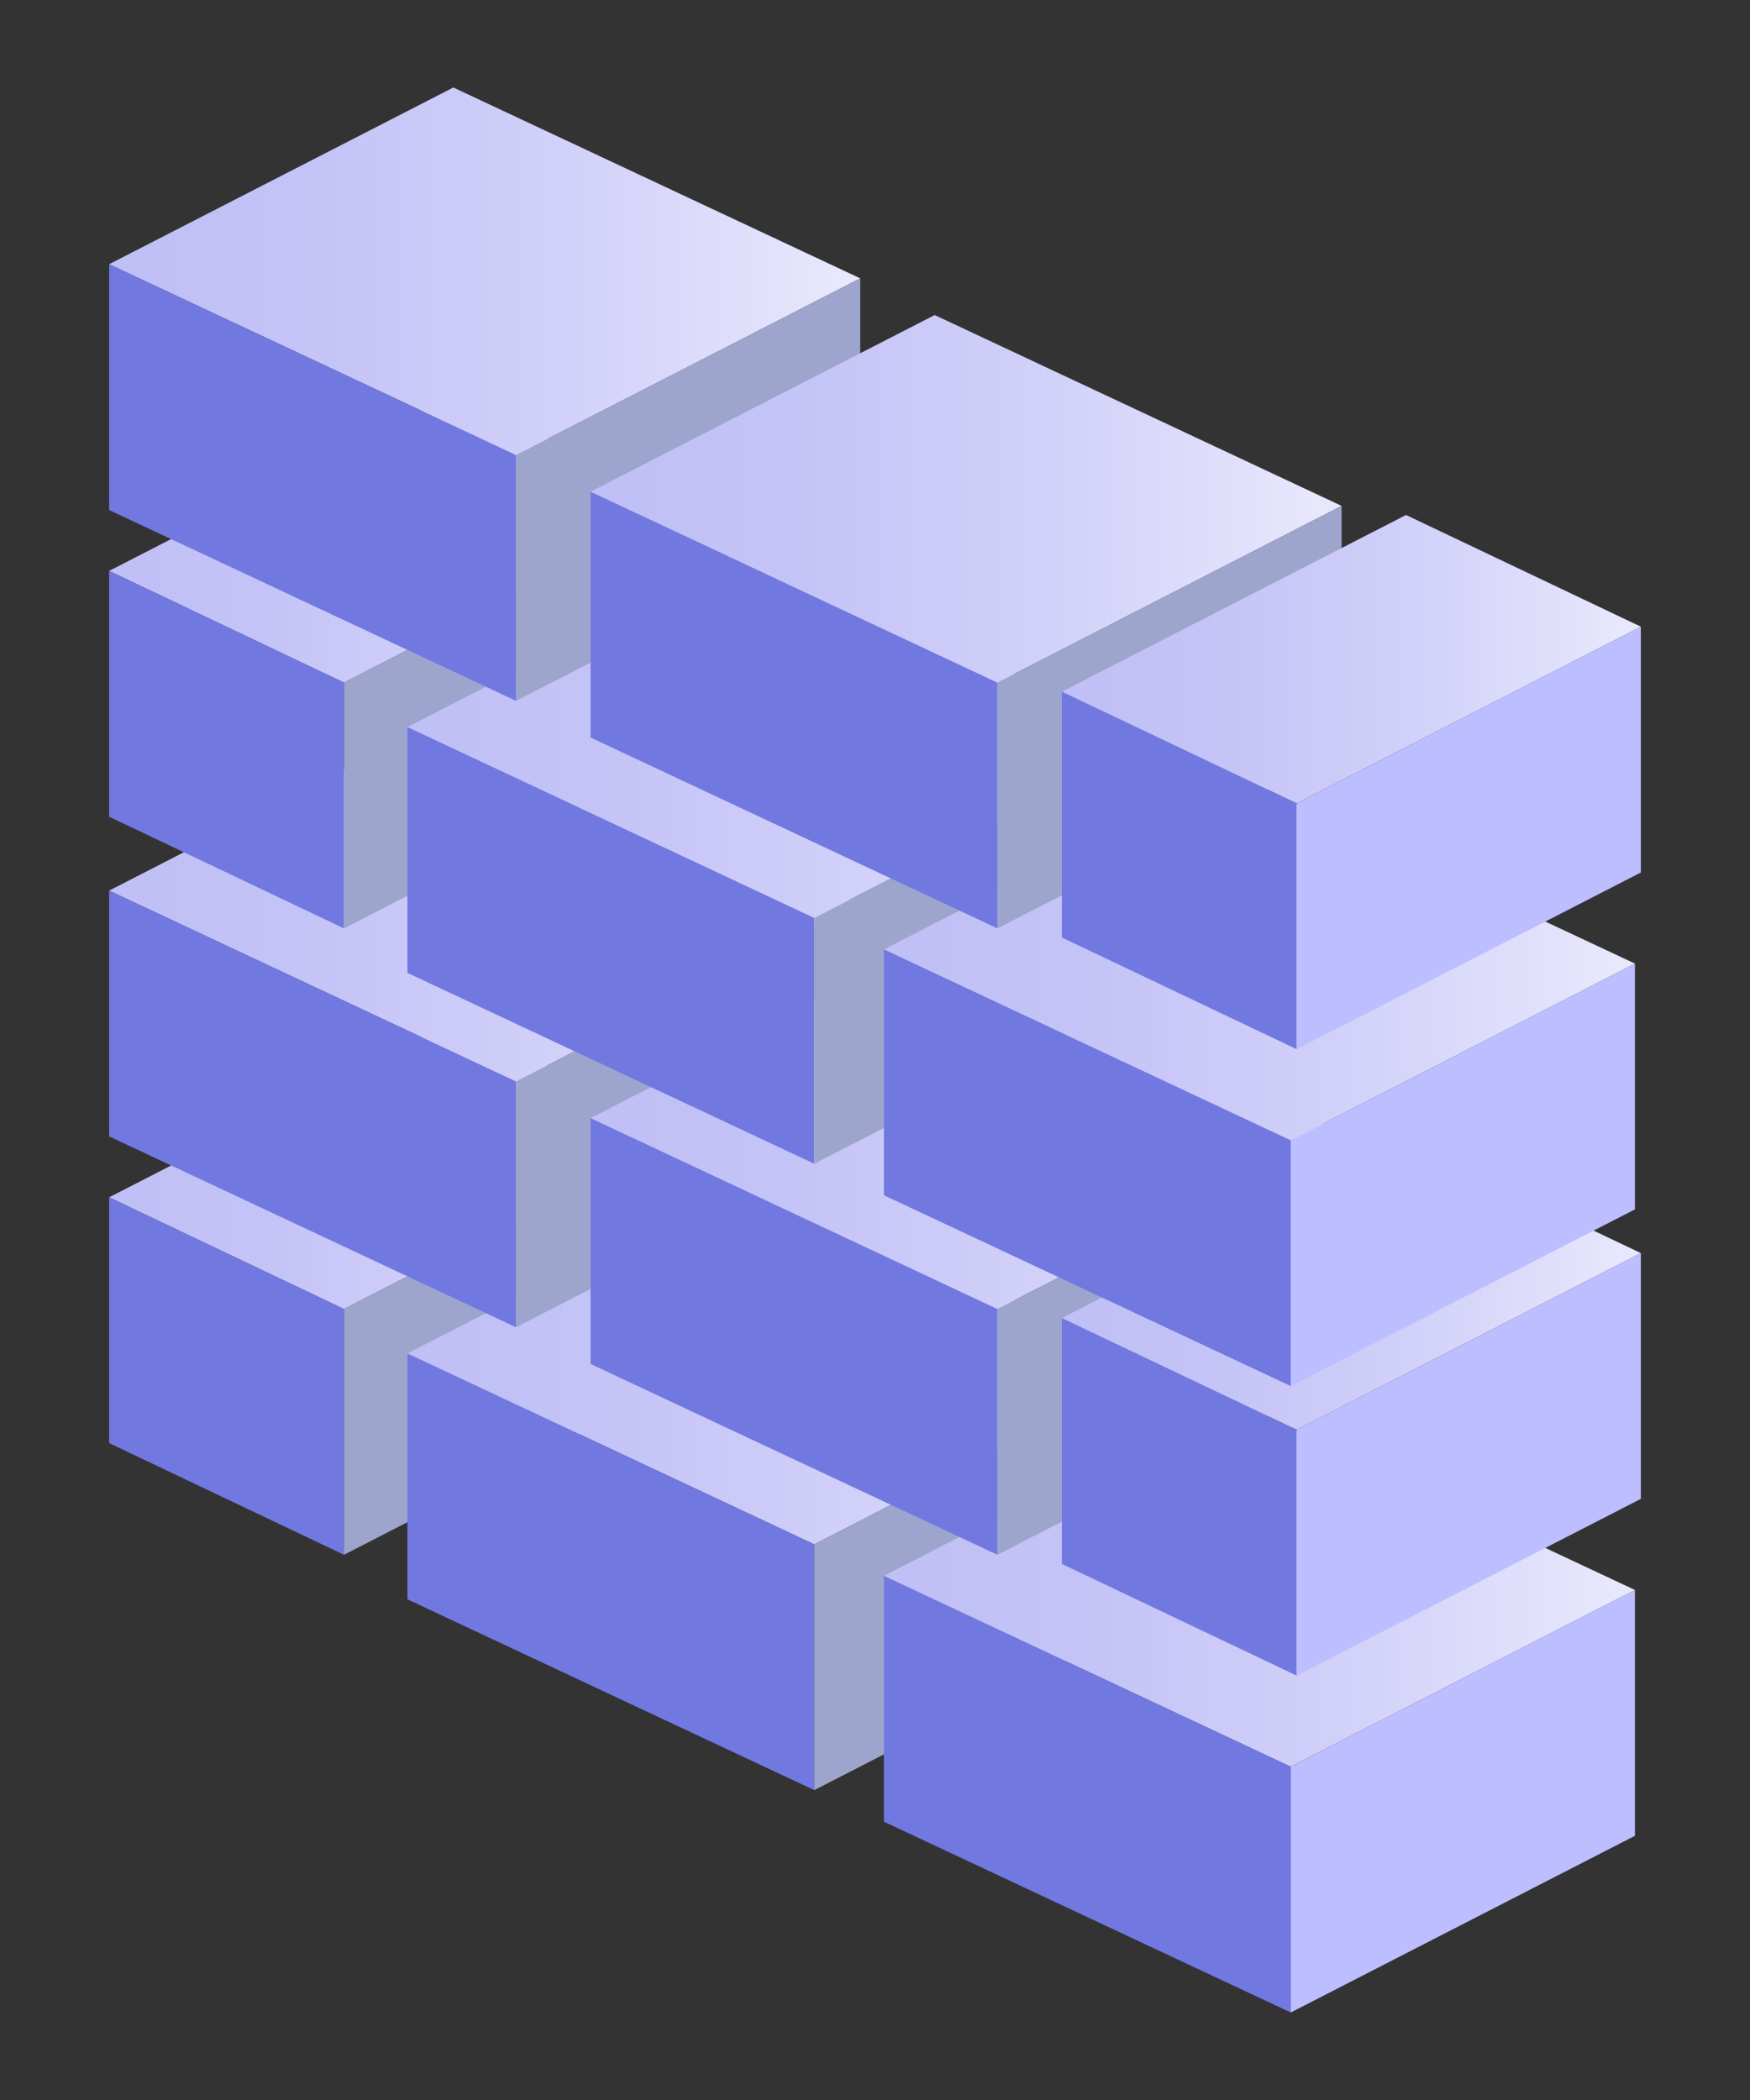 <svg id="图层_1" data-name="图层 1" xmlns="http://www.w3.org/2000/svg" xmlns:xlink="http://www.w3.org/1999/xlink" viewBox="0 0 40 48"><rect x="0" y="0" width="40" height="48" fill="#333333" stroke="none"/><defs><style>.cls-1{fill:url(#铃琨眄沭噤桢眚_2);}.cls-2{fill:#7179e1;}.cls-3{fill:#9da5cd;}.cls-4{fill:url(#铃琨眄沭噤桢眚_2-2);}.cls-5{fill:url(#铃琨眄沭噤桢眚_2-3);}.cls-6{fill:url(#未命名的渐变_55);}.cls-7{fill:url(#铃琨眄沭噤桢眚_2-4);}.cls-8{fill:url(#铃琨眄沭噤桢眚_2-5);}.cls-9{fill:url(#铃琨眄沭噤桢眚_2-6);}.cls-10{fill:url(#未命名的渐变_55-2);}.cls-11{fill:url(#铃琨眄沭噤桢眚_2-7);}.cls-12{fill:url(#铃琨眄沭噤桢眚_2-8);}.cls-13{fill:url(#铃琨眄沭噤桢眚_2-9);}.cls-14{fill:url(#未命名的渐变_55-3);}.cls-15{fill:url(#铃琨眄沭噤桢眚_2-10);}.cls-16{fill:url(#铃琨眄沭噤桢眚_2-11);}.cls-17{fill:url(#铃琨眄沭噤桢眚_2-12);}.cls-18{fill:url(#未命名的渐变_55-4);}</style><linearGradient id="铃琨眄沭噤桢眚_2" x1="2.495" y1="26.624" x2="15.729" y2="26.624" gradientUnits="userSpaceOnUse"><stop offset="0" stop-color="#c0bff6"/><stop offset="0.294" stop-color="#c5c4f7"/><stop offset="0.64" stop-color="#d3d2f9"/><stop offset="1" stop-color="#e9e9fd"/></linearGradient><linearGradient id="铃琨眄沭噤桢眚_2-2" x1="9.312" y1="31.098" x2="26.479" y2="31.098" xlink:href="#铃琨眄沭噤桢眚_2"/><linearGradient id="铃琨眄沭噤桢眚_2-3" x1="20.203" y1="36.181" x2="37.37" y2="36.181" xlink:href="#铃琨眄沭噤桢眚_2"/><linearGradient id="未命名的渐变_55" x1="29.503" y1="41.171" x2="37.37" y2="41.171" gradientUnits="userSpaceOnUse"><stop offset="0.247" stop-color="#bcbeff"/><stop offset="1" stop-color="#bcbeff"/></linearGradient><linearGradient id="铃琨眄沭噤桢眚_2-4" x1="2.495" y1="20.519" x2="19.662" y2="20.519" xlink:href="#铃琨眄沭噤桢眚_2"/><linearGradient id="铃琨眄沭噤桢眚_2-5" x1="13.498" y1="25.719" x2="30.665" y2="25.719" xlink:href="#铃琨眄沭噤桢眚_2"/><linearGradient id="铃琨眄沭噤桢眚_2-6" x1="24.271" y1="29.385" x2="37.505" y2="29.385" xlink:href="#铃琨眄沭噤桢眚_2"/><linearGradient id="未命名的渐变_55-2" x1="29.638" y1="33.471" x2="37.505" y2="33.471" xlink:href="#未命名的渐变_55"/><linearGradient id="铃琨眄沭噤桢眚_2-7" x1="2.495" y1="12.306" x2="15.729" y2="12.306" xlink:href="#铃琨眄沭噤桢眚_2"/><linearGradient id="铃琨眄沭噤桢眚_2-8" x1="9.312" y1="16.781" x2="26.479" y2="16.781" xlink:href="#铃琨眄沭噤桢眚_2"/><linearGradient id="铃琨眄沭噤桢眚_2-9" x1="20.203" y1="21.863" x2="37.37" y2="21.863" xlink:href="#铃琨眄沭噤桢眚_2"/><linearGradient id="未命名的渐变_55-3" x1="29.503" y1="26.853" x2="37.37" y2="26.853" xlink:href="#未命名的渐变_55"/><linearGradient id="铃琨眄沭噤桢眚_2-10" x1="2.495" y1="6.201" x2="19.662" y2="6.201" xlink:href="#铃琨眄沭噤桢眚_2"/><linearGradient id="铃琨眄沭噤桢眚_2-11" x1="13.498" y1="11.401" x2="30.665" y2="11.401" xlink:href="#铃琨眄沭噤桢眚_2"/><linearGradient id="铃琨眄沭噤桢眚_2-12" x1="24.271" y1="15.067" x2="37.505" y2="15.067" xlink:href="#铃琨眄沭噤桢眚_2"/><linearGradient id="未命名的渐变_55-4" x1="29.638" y1="19.153" x2="37.505" y2="19.153" xlink:href="#未命名的渐变_55"/></defs><polygon class="cls-1" points="7.862 29.92 2.495 27.367 10.362 23.328 15.729 25.881 7.862 29.92"/><polygon class="cls-2" points="7.862 35.538 2.495 32.985 2.495 27.367 7.862 29.92 7.862 35.538"/><polygon class="cls-3" points="15.729 31.499 7.862 35.538 7.862 29.92 15.729 25.881 15.729 31.499"/><polygon class="cls-4" points="18.612 35.299 9.312 30.937 17.178 26.898 26.479 31.26 18.612 35.299"/><polygon class="cls-2" points="18.612 40.917 9.312 36.555 9.312 30.937 18.612 35.299 18.612 40.917"/><polygon class="cls-3" points="26.479 36.878 18.612 40.917 18.612 35.299 26.479 31.26 26.479 36.878"/><polygon class="cls-5" points="29.503 40.382 20.203 36.019 28.069 31.98 37.37 36.342 29.503 40.382"/><polygon class="cls-2" points="29.503 46 20.203 41.638 20.203 36.019 29.503 40.382 29.503 46"/><polygon class="cls-6" points="37.37 41.961 29.503 46 29.503 40.382 37.37 36.342 37.37 41.961"/><polygon class="cls-7" points="11.795 24.719 2.495 20.357 10.362 16.318 19.662 20.68 11.795 24.719"/><polygon class="cls-2" points="11.795 30.338 2.495 25.975 2.495 20.357 11.795 24.719 11.795 30.338"/><polygon class="cls-3" points="19.662 26.298 11.795 30.338 11.795 24.719 19.662 20.68 19.662 26.298"/><polygon class="cls-8" points="22.798 29.92 13.498 25.558 21.364 21.518 30.665 25.881 22.798 29.92"/><polygon class="cls-2" points="22.798 35.538 13.498 31.176 13.498 25.558 22.798 29.92 22.798 35.538"/><polygon class="cls-3" points="30.665 31.499 22.798 35.538 22.798 29.92 30.665 25.881 30.665 31.499"/><polygon class="cls-9" points="29.638 32.681 24.271 30.128 32.138 26.089 37.505 28.642 29.638 32.681"/><polygon class="cls-2" points="29.638 38.3 24.271 35.747 24.271 30.128 29.638 32.681 29.638 38.3"/><polygon class="cls-10" points="37.505 34.26 29.638 38.3 29.638 32.681 37.505 28.642 37.505 34.26"/><polygon class="cls-11" points="7.862 15.602 2.495 13.049 10.362 9.01 15.729 11.563 7.862 15.602"/><polygon class="cls-2" points="7.862 21.221 2.495 18.668 2.495 13.049 7.862 15.602 7.862 21.221"/><polygon class="cls-3" points="15.729 17.181 7.862 21.221 7.862 15.602 15.729 11.563 15.729 17.181"/><polygon class="cls-12" points="18.612 20.981 9.312 16.619 17.178 12.58 26.479 16.942 18.612 20.981"/><polygon class="cls-2" points="18.612 26.6 9.312 22.237 9.312 16.619 18.612 20.981 18.612 26.6"/><polygon class="cls-3" points="26.479 22.56 18.612 26.6 18.612 20.981 26.479 16.942 26.479 22.56"/><polygon class="cls-13" points="29.503 26.064 20.203 21.701 28.069 17.662 37.37 22.025 29.503 26.064"/><polygon class="cls-2" points="29.503 31.682 20.203 27.32 20.203 21.701 29.503 26.064 29.503 31.682"/><polygon class="cls-14" points="37.37 27.643 29.503 31.682 29.503 26.064 37.37 22.024 37.37 27.643"/><polygon class="cls-15" points="11.795 10.401 2.495 6.039 10.362 2 19.662 6.362 11.795 10.401"/><polygon class="cls-2" points="11.795 16.02 2.495 11.658 2.495 6.039 11.795 10.401 11.795 16.02"/><polygon class="cls-3" points="19.662 11.981 11.795 16.02 11.795 10.401 19.662 6.362 19.662 11.981"/><polygon class="cls-16" points="22.798 15.602 13.498 11.24 21.364 7.201 30.665 11.563 22.798 15.602"/><polygon class="cls-2" points="22.798 21.221 13.498 16.858 13.498 11.24 22.798 15.602 22.798 21.221"/><polygon class="cls-3" points="30.665 17.181 22.798 21.221 22.798 15.602 30.665 11.563 30.665 17.181"/><polygon class="cls-17" points="29.638 18.363 24.271 15.81 32.138 11.771 37.505 14.324 29.638 18.363"/><polygon class="cls-2" points="29.638 23.982 24.271 21.429 24.271 15.81 29.638 18.363 29.638 23.982"/><polygon class="cls-18" points="37.505 19.943 29.638 23.982 29.638 18.363 37.505 14.324 37.505 19.943"/></svg>